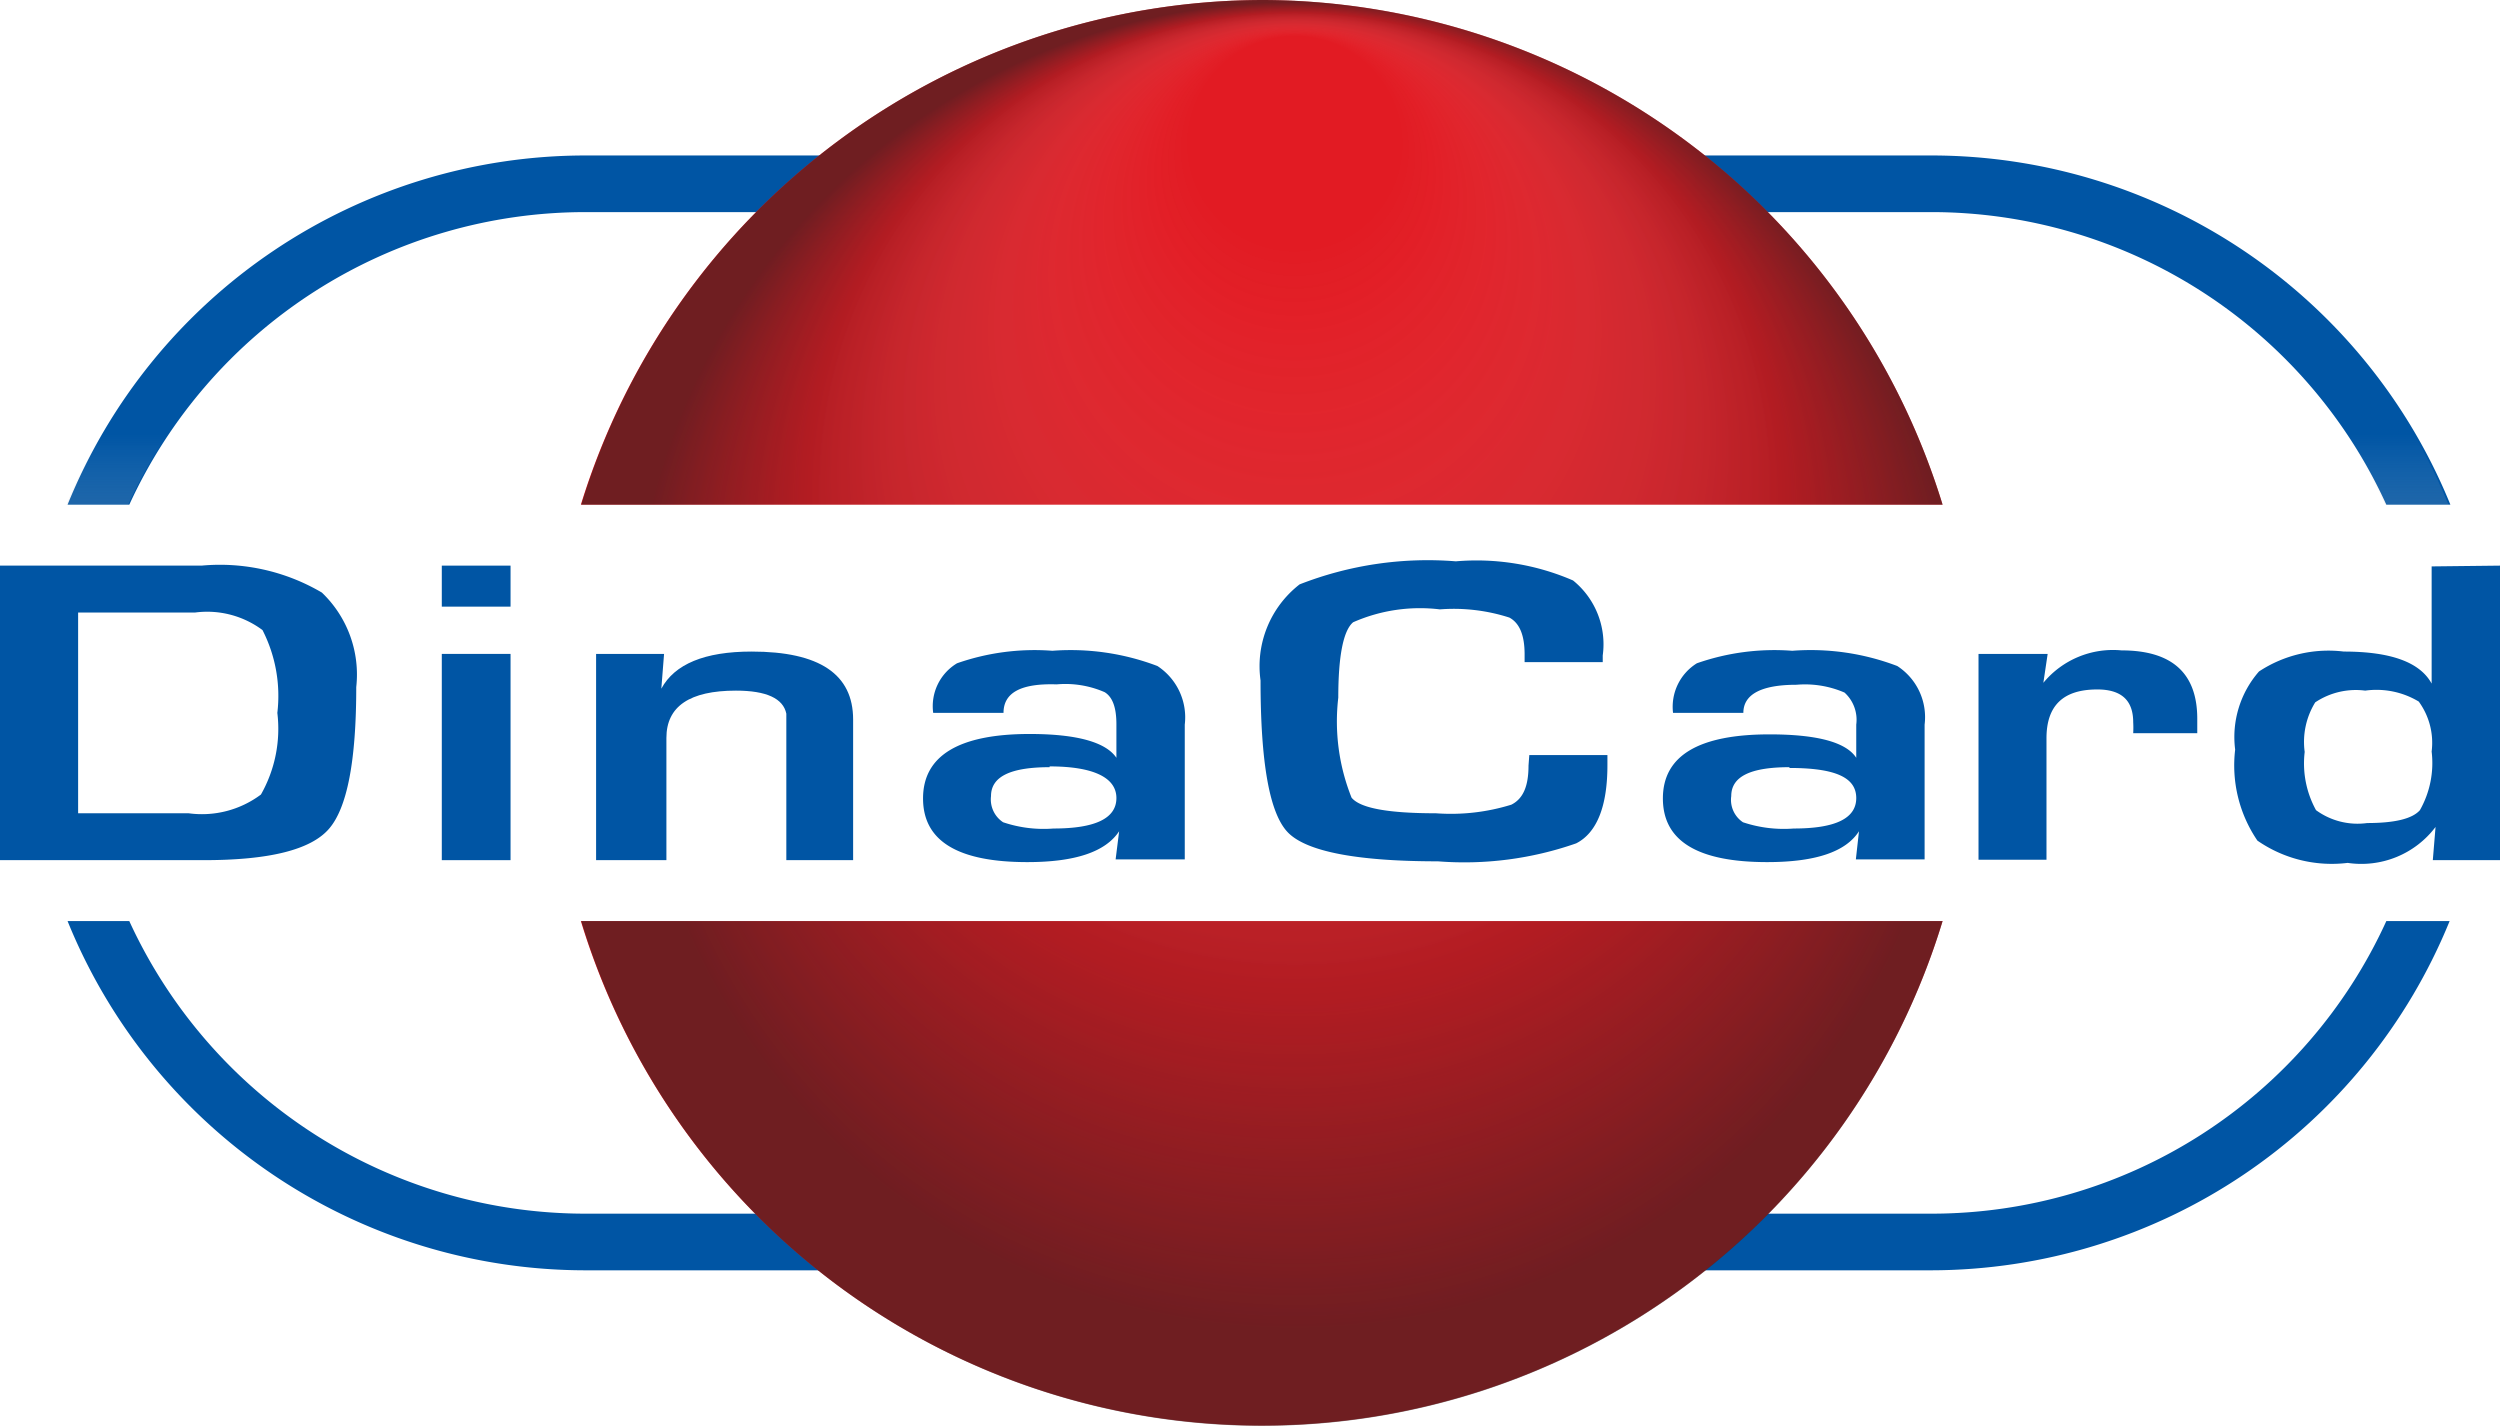 <svg xmlns="http://www.w3.org/2000/svg" xmlns:xlink="http://www.w3.org/1999/xlink" viewBox="0 0 64 36.5"><defs><linearGradient id="a" x1="53.13" y1="5.73" x2="53.13" y2="34.27" gradientUnits="userSpaceOnUse"><stop offset="0.25" stop-color="#fff" stop-opacity="0"/><stop offset="0.5" stop-color="#231f20" stop-opacity="0.6"/></linearGradient><linearGradient id="b" x1="11.33" y1="5.73" x2="11.33" y2="34.27" xlink:href="#a"/><radialGradient id="c" cx="137.01" cy="-54.62" fy="-63.699" r="9.67" gradientTransform="translate(-220.32 120.68) scale(1.85 1.85)" gradientUnits="userSpaceOnUse"><stop offset="0.15" stop-color="#fff" stop-opacity="0"/><stop offset="0.7" stop-color="#231f20" stop-opacity="0.25"/><stop offset="0.95" stop-color="#231f20" stop-opacity="0.6"/></radialGradient></defs><title>dina</title><g style="isolation:isolate"><path d="M15,34.27H49.43a14.35,14.35,0,0,0,13.28-8.94H61.09a12.8,12.8,0,0,1-11.66,7.49H15A12.85,12.85,0,0,1,3.31,25.33H1.73A14.31,14.31,0,0,0,15,34.27Zm47.73-19.6A14.35,14.35,0,0,0,49.43,5.73H15A14.31,14.31,0,0,0,1.73,14.67H3.31A12.85,12.85,0,0,1,15,7.18H49.43a12.8,12.8,0,0,1,11.66,7.49Z" transform="translate(0 -1.75)" style="fill:#0055a4;fill-rule:evenodd"/><path d="M32.34,1.75A18.27,18.27,0,0,1,49.73,14.67H14.87A18.31,18.31,0,0,1,32.34,1.75ZM49.73,25.33a18.22,18.22,0,0,1-34.86,0Z" transform="translate(0 -1.75)" style="fill:#e21b23;fill-rule:evenodd"/><path d="M0,23.77V16.23H5.16a5.14,5.14,0,0,1,3.08.69,2.9,2.9,0,0,1,.88,2.42c0,1.88-.23,3.09-.7,3.63s-1.54.8-3.2.8Zm2-1.2H4.83a2.52,2.52,0,0,0,1.85-.48A3.41,3.41,0,0,0,7.1,20a3.7,3.7,0,0,0-.38-2.12A2.37,2.37,0,0,0,5,17.43H2Z" transform="translate(0 -1.75)" style="fill:#0055a4"/><path d="M13.07,16.23v1.05H11.31V16.23Zm0,2.26v5.28H11.31V18.49Z" transform="translate(0 -1.75)" style="fill:#0055a4"/><path d="M15.26,18.49H17l-.07.89h0c.34-.63,1.11-.95,2.31-.95,1.74,0,2.6.58,2.6,1.74v3.6H20.13V20.39l0-.37c-.08-.39-.51-.59-1.29-.59-1.18,0-1.78.4-1.78,1.21v3.13H15.26Z" transform="translate(0 -1.75)" style="fill:#0055a4"/><path d="M25.69,20h-1.8a1.28,1.28,0,0,1,.61-1.27,6,6,0,0,1,2.44-.32,6.25,6.25,0,0,1,2.69.39,1.57,1.57,0,0,1,.7,1.5v3.45H28.56l.09-.72h0c-.35.53-1.13.79-2.35.79-1.78,0-2.67-.54-2.67-1.63s.91-1.65,2.73-1.65c1.21,0,1.95.21,2.22.61h0v-.86c0-.41-.09-.69-.3-.82a2.51,2.51,0,0,0-1.23-.2C26.14,19.24,25.69,19.48,25.69,20Zm1.18,1.39c-1,0-1.5.24-1.5.74a.7.7,0,0,0,.31.67,3.24,3.24,0,0,0,1.29.16c1.07,0,1.61-.26,1.61-.78S28,21.37,26.87,21.37Z" transform="translate(0 -1.75)" style="fill:#0055a4"/><path d="M39.15,21.08h2v.26c0,1.05-.27,1.73-.8,2a8.67,8.67,0,0,1-3.54.46c-2.07,0-3.35-.25-3.83-.73s-.71-1.79-.71-3.9a2.65,2.65,0,0,1,1-2.46,9,9,0,0,1,4-.59,6.21,6.21,0,0,1,3,.49,2.1,2.1,0,0,1,.76,1.92v.17h-2v-.2c0-.49-.13-.8-.39-.94a4.64,4.64,0,0,0-1.78-.21,4.24,4.24,0,0,0-2.22.33c-.25.21-.38.86-.38,1.93a5.25,5.25,0,0,0,.34,2.56c.22.27.94.4,2.16.4a5.22,5.22,0,0,0,1.93-.22c.3-.15.44-.47.44-1Z" transform="translate(0 -1.75)" style="fill:#0055a4"/><path d="M44.63,20h-1.8a1.31,1.31,0,0,1,.61-1.27,6,6,0,0,1,2.44-.32,6.22,6.22,0,0,1,2.69.39,1.56,1.56,0,0,1,.7,1.5v3.45H47.51l.08-.72h0c-.34.53-1.12.79-2.35.79-1.78,0-2.67-.54-2.67-1.63s.91-1.64,2.73-1.64q1.83,0,2.22.6h0V20.3a.94.94,0,0,0-.3-.82,2.54,2.54,0,0,0-1.23-.2C45.08,19.28,44.63,19.53,44.63,20Zm1.18,1.39c-1,0-1.49.24-1.49.74a.69.69,0,0,0,.3.67,3.3,3.3,0,0,0,1.3.16c1.07,0,1.6-.26,1.6-.78S47,21.41,45.81,21.41Z" transform="translate(0 -1.75)" style="fill:#0055a4"/><path d="M50.65,18.49h1.77l-.11.74h0a2.31,2.31,0,0,1,2-.83c1.29,0,1.94.58,1.94,1.75v.37H54.61a2.42,2.42,0,0,0,0-.28c0-.56-.3-.84-.92-.84-.87,0-1.3.41-1.3,1.25v3.11H50.65Z" transform="translate(0 -1.75)" style="fill:#0055a4"/><path d="M64,16.23v7.54H62.28l.07-.85h0a2.38,2.38,0,0,1-2.25.92,3.34,3.34,0,0,1-2.31-.57,3.42,3.42,0,0,1-.57-2.33,2.55,2.55,0,0,1,.61-2A3.23,3.23,0,0,1,60,18.43c1.2,0,1.95.27,2.25.82h0v-3Zm-3.45,3.2a1.87,1.87,0,0,0-1.28.3A1.93,1.93,0,0,0,59,21a2.48,2.48,0,0,0,.29,1.49,1.8,1.8,0,0,0,1.31.33q1.06,0,1.35-.33a2.45,2.45,0,0,0,.3-1.5,1.79,1.79,0,0,0-.33-1.28A2.1,2.1,0,0,0,60.55,19.43Z" transform="translate(0 -1.75)" style="fill:#0055a4"/><path d="M49.4,7.18a12.8,12.8,0,0,1,11.66,7.49h1.62A14.36,14.36,0,0,0,49.4,5.73H43.59a17.11,17.11,0,0,1,1.62,1.45Z" transform="translate(0 -1.75)" style="mix-blend-mode:multiply;fill:url(#a)"/><path d="M14.94,7.18h4.4A17.11,17.11,0,0,1,21,5.73h-6A14.29,14.29,0,0,0,1.7,14.67H3.28A12.83,12.83,0,0,1,14.94,7.18Z" transform="translate(0 -1.75)" style="mix-blend-mode:multiply;fill:url(#b)"/><path d="M32.34,1.75A18.27,18.27,0,0,1,49.73,14.67H14.88A18.29,18.29,0,0,1,32.34,1.75ZM49.73,25.33a18.21,18.21,0,0,1-34.85,0Z" transform="translate(0 -1.75)" style="fill-rule:evenodd;mix-blend-mode:multiply;fill:url(#c)"/></g></svg>